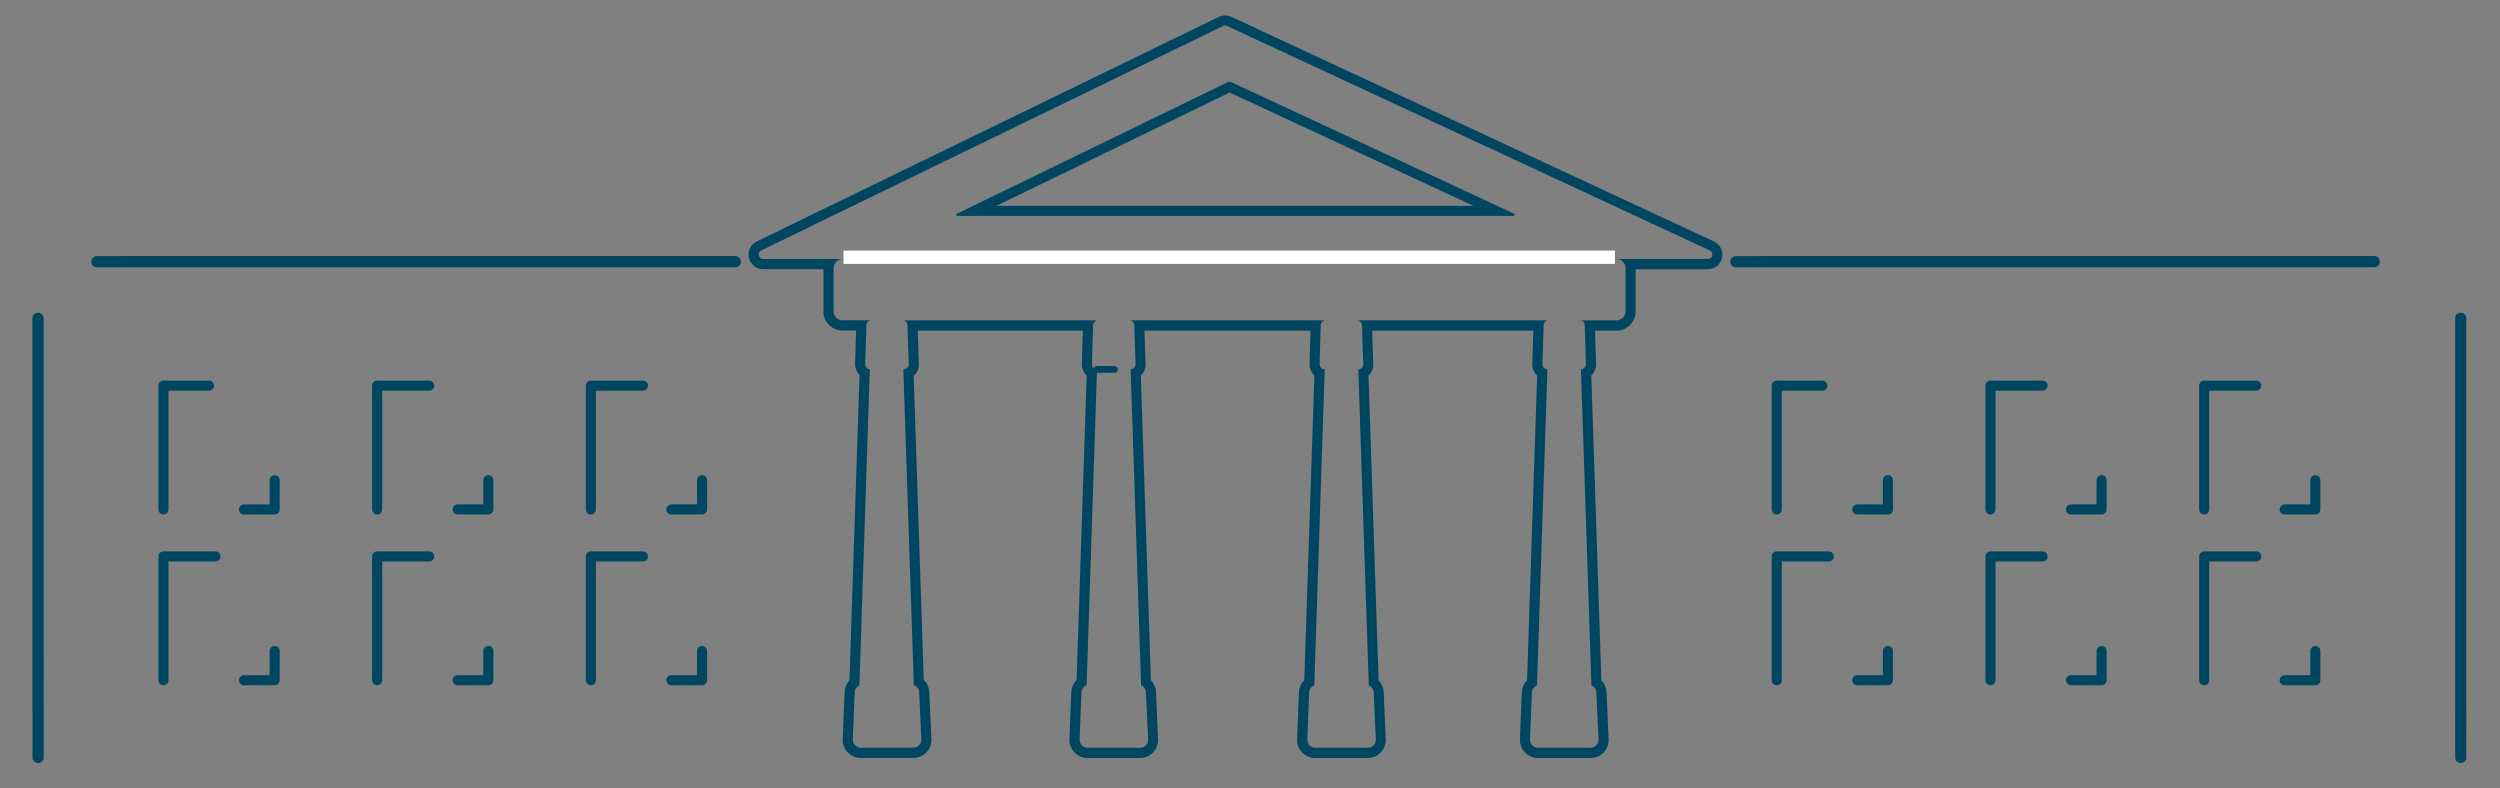 <?xml version="1.0" encoding="utf-8"?>
<!-- Generator: Adobe Illustrator 23.0.6, SVG Export Plug-In . SVG Version: 6.00 Build 0)  -->
<svg version="1.1" id="Calque_1" xmlns="http://www.w3.org/2000/svg" xmlns:xlink="http://www.w3.org/1999/xlink" x="0px" y="0px"
	 viewBox="0 0 372.12 117.3" style="enable-background:new 0 0 372.12 117.3;" xml:space="preserve">
<rect x="0" y="0" width="372.12" height="117.3" fill="#808080" stroke="none"/>
<style type="text/css">
	.st0{fill:#004661;}
	.st1{fill:none;stroke:#004661;stroke-linecap:round;stroke-linejoin:round;stroke-miterlimit:10;}
	.st2{fill:none;stroke:#004661;stroke-width:1.5;stroke-linecap:round;stroke-linejoin:round;stroke-miterlimit:10;}
	.st3{fill:#FFFFFF;}
</style>
<g>
	<path class="st0" d="M182.35,3.8c0.1,0,0.19,0.02,0.28,0.06l71.85,33.41c0.65,0.3,0.44,1.28-0.28,1.28h-13.6H125.43H113.6
		c-0.71,0-0.94-0.97-0.29-1.28l68.76-33.41C182.15,3.82,182.25,3.8,182.35,3.8 M142.51,32.14h82.77c0.19,0,0.25-0.26,0.07-0.34
		l-42.08-19.57c-0.08-0.04-0.17-0.06-0.26-0.06c-0.09,0-0.19,0.02-0.27,0.06l-40.31,19.59C142.28,31.9,142.34,32.14,142.51,32.14
		 M240.61,38.56c0.75,0,1.35,0.6,1.35,1.34v6.45c0,0.74-0.61,1.34-1.35,1.34h-7.78l2.31,0.01c0.41,0,0.75,0.34,0.74,0.76l0.18,5.78
		c0,0.41-0.33,0.75-0.74,0.75l1.56,47.03c0.43,0.17,0.74,0.6,0.74,1.1l0.32,6.99c0,0.66-0.53,1.19-1.17,1.19h-7.86
		c-0.65,0-1.17-0.53-1.17-1.19l0.27-6.99c0-0.51,0.32-0.94,0.77-1.11l1.55-47.03h2.49l-2.5-0.01c-0.41,0-0.75-0.34-0.74-0.76
		l0.19-5.78c0-0.4,0.32-0.73,0.71-0.75h-30.65h2.14c0.41,0,0.75,0.34,0.75,0.76l0.2,5.78c0,0.42-0.33,0.76-0.75,0.76h0.01
		l1.56,47.04c0.43,0.18,0.73,0.6,0.73,1.1l0.32,6.99c0,0.66-0.53,1.19-1.17,1.19h-7.86c-0.65,0-1.17-0.53-1.17-1.19l0.27-6.99
		c0-0.51,0.32-0.95,0.77-1.11l1.55-47.03h-0.01c-0.41,0-0.75-0.34-0.75-0.76l0.17-5.78c0-0.42,0.33-0.76,0.75-0.76h-29.26
		c0.41,0,0.75,0.34,0.75,0.76l0.2,5.78c0,0.42-0.33,0.76-0.75,0.76h0.01l1.56,47.04c0.43,0.18,0.73,0.6,0.73,1.1l0.32,6.99
		c0,0.66-0.53,1.19-1.17,1.19h-7.86c-0.65,0-1.17-0.53-1.17-1.19l0.27-6.99c0-0.51,0.32-0.95,0.77-1.11l1.55-47.03h-0.01
		c-0.41,0-0.75-0.34-0.75-0.76l0.17-5.78c0-0.42,0.33-0.76,0.75-0.76H134.5h-0.09h-0.02h-0.01h-0.02h-2.22c0.02,0,2.23,0,2.25,0
		c0.38,0.03,0.68,0.36,0.68,0.75l0.2,5.78c0,0.42-0.33,0.76-0.75,0.76h-0.06l1.56,47.02c0.46,0.16,0.8,0.6,0.8,1.12l0.32,6.99
		c0,0.66-0.53,1.19-1.17,1.19h-7.86c-0.65,0-1.17-0.53-1.17-1.19l0.27-6.99c0-0.49,0.29-0.91,0.71-1.09l1.55-47.05h0.06
		c-0.41,0-0.75-0.34-0.75-0.76l0.18-5.78c0-0.42,0.33-0.76,0.75-0.76h-4.28c-0.75,0-1.35-0.6-1.35-1.34V39.9
		c0-0.74,0.61-1.34,1.35-1.34H240.61 M182.35,2.3C182.35,2.3,182.35,2.3,182.35,2.3c-0.33,0-0.65,0.08-0.95,0.22l-68.76,33.42
		c-0.92,0.45-1.4,1.45-1.17,2.44c0.23,0.99,1.1,1.69,2.12,1.69h8.98v6.29c0,1.57,1.28,2.84,2.85,2.84h2.01l-0.15,4.99
		c0,0.65,0.25,1.22,0.66,1.64l-1.5,45.46c-0.45,0.48-0.72,1.12-0.73,1.81l-0.27,6.97c0,0.02,0,0.04,0,0.06
		c0,1.48,1.2,2.69,2.67,2.69h7.86c1.47,0,2.67-1.21,2.67-2.69c0-0.02,0-0.05,0-0.07l-0.31-6.96c-0.01-0.73-0.32-1.41-0.83-1.9
		L136,55.94c0.47-0.41,0.77-1.02,0.77-1.7c0-0.02,0-0.03,0-0.05l-0.17-4.98h24.58l-0.15,4.99c0,0.68,0.28,1.28,0.72,1.7l-1.5,45.33
		c-0.49,0.49-0.79,1.16-0.8,1.88l-0.27,6.97c0,0.02,0,0.04,0,0.06c0,1.48,1.2,2.69,2.67,2.69h7.86c1.47,0,2.67-1.21,2.67-2.69
		c0-0.02,0-0.05,0-0.07l-0.31-6.96c-0.01-0.7-0.29-1.35-0.76-1.84l-1.5-45.38c0.44-0.41,0.71-1,0.71-1.64c0-0.02,0-0.03,0-0.05
		l-0.17-4.98h24.72l-0.15,4.99c0,0.68,0.28,1.28,0.72,1.7l-1.5,45.33c-0.49,0.49-0.79,1.16-0.8,1.87l-0.27,6.97
		c0,0.02,0,0.04,0,0.06c0,1.48,1.2,2.69,2.67,2.69h7.86c1.47,0,2.67-1.21,2.67-2.69c0-0.02,0-0.05,0-0.07l-0.31-6.96
		c-0.01-0.7-0.29-1.35-0.76-1.84l-1.5-45.38c0.44-0.41,0.71-1,0.71-1.64c0-0.02,0-0.03,0-0.05l-0.17-4.98h24l-0.17,4.97
		c0,0.68,0.28,1.29,0.73,1.71l-1.5,45.35c-0.49,0.49-0.78,1.15-0.79,1.87l-0.27,6.96c0,0.02,0,0.04,0,0.06
		c0,1.48,1.2,2.69,2.67,2.69h7.86c1.47,0,2.67-1.21,2.67-2.69c0-0.02,0-0.05,0-0.07l-0.31-6.96c-0.01-0.71-0.29-1.36-0.77-1.85
		l-1.5-45.37c0.43-0.41,0.71-0.99,0.71-1.63c0-0.02,0-0.03,0-0.05l-0.16-5h3.2c1.57,0,2.85-1.28,2.85-2.84v-6.29h10.74
		c1.03,0,1.9-0.7,2.12-1.7c0.22-1-0.27-2.01-1.21-2.44L183.27,2.5C182.99,2.37,182.67,2.3,182.35,2.3L182.35,2.3z M148.31,30.64
		l34.72-16.87l36.28,16.87H148.31L148.31,30.64z"/>
</g>
<line class="st1" x1="165.89" y1="54.99" x2="163.26" y2="54.99"/>
<g>
	<polyline class="st2" points="36.31,101.25 40.88,101.25 40.88,96.9 	"/>
	<polyline class="st2" points="32.08,82.82 24.33,82.82 24.33,101.25 	"/>
	<polyline class="st2" points="68.12,101.25 72.69,101.25 72.69,96.9 	"/>
	<polyline class="st2" points="63.89,82.82 56.14,82.82 56.14,101.25 	"/>
	<polyline class="st2" points="99.93,101.25 104.5,101.25 104.5,96.9 	"/>
	<polyline class="st2" points="95.7,82.82 87.95,82.82 87.95,101.25 	"/>
	<polyline class="st2" points="36.31,75.83 40.88,75.83 40.88,71.48 	"/>
	<polyline class="st2" points="31.11,57.4 24.33,57.4 24.33,75.83 	"/>
	<polyline class="st2" points="68.12,75.83 72.69,75.83 72.69,71.48 	"/>
	<polyline class="st2" points="63.89,57.4 56.14,57.4 56.14,75.83 	"/>
	<polyline class="st2" points="99.93,75.83 104.5,75.83 104.5,71.48 	"/>
	<polyline class="st2" points="95.7,57.4 87.95,57.4 87.95,75.83 	"/>
</g>
<g>
	<path class="st0" d="M5.67,113.32c-0.32,0-0.58-0.25-0.58-0.55v-6.7l-0.01-0.26V47.35c0-0.3,0.26-0.55,0.58-0.55
		s0.58,0.25,0.58,0.55l0.01,65.43C6.26,113.07,6,113.32,5.67,113.32z"/>
	<path class="st0" d="M5.67,47.05c0.18,0,0.33,0.13,0.33,0.3l0.01,65.43c0,0.16-0.15,0.3-0.33,0.3c-0.18,0-0.34-0.13-0.34-0.3v-6.7
		l-0.01-0.26V47.35C5.33,47.18,5.48,47.05,5.67,47.05 M5.67,46.55c-0.46,0-0.84,0.36-0.84,0.8v58.46l0.01,0.28l0,6.69
		c0,0.44,0.37,0.8,0.84,0.8c0.46,0,0.83-0.36,0.83-0.8L6.5,47.35C6.5,46.91,6.13,46.55,5.67,46.55L5.67,46.55z"/>
</g>
<g>
	<path class="st0" d="M14.39,39.54c-0.3,0-0.55-0.26-0.55-0.58s0.25-0.58,0.55-0.58h4.06l0.29-0.01h90.74c0.3,0,0.55,0.26,0.55,0.59
		c0,0.32-0.25,0.58-0.55,0.58L14.39,39.54z"/>
	<path class="st0" d="M109.48,38.61c0.16,0,0.3,0.15,0.3,0.34c0,0.18-0.13,0.33-0.3,0.33l-95.09,0.01c-0.16,0-0.3-0.15-0.3-0.33
		c0-0.18,0.13-0.34,0.3-0.34h4.06l0.29-0.01H109.48 M109.48,38.11H18.75l-0.3,0.01l-4.05,0c-0.44,0-0.8,0.37-0.8,0.84
		c0,0.46,0.36,0.83,0.8,0.83l95.09-0.01c0.44,0,0.8-0.37,0.8-0.83C110.28,38.49,109.92,38.11,109.48,38.11L109.48,38.11z"/>
</g>
<g>
	<path class="st0" d="M258.35,39.54c-0.3,0-0.55-0.26-0.55-0.58s0.25-0.58,0.55-0.58h4.06l0.26-0.01h90.77
		c0.3,0,0.55,0.26,0.55,0.59c0,0.32-0.25,0.58-0.55,0.58L258.35,39.54z"/>
	<path class="st0" d="M353.44,38.61c0.16,0,0.3,0.15,0.3,0.34c0,0.18-0.13,0.33-0.3,0.33l-95.09,0.01c-0.16,0-0.3-0.15-0.3-0.33
		c0-0.18,0.13-0.34,0.3-0.34h4.06l0.26-0.01H353.44 M353.44,38.11h-90.76l-0.28,0.01l-4.05,0c-0.44,0-0.8,0.37-0.8,0.84
		c0,0.46,0.36,0.83,0.8,0.83l95.09-0.01c0.44,0,0.8-0.37,0.8-0.83C354.24,38.49,353.88,38.11,353.44,38.11L353.44,38.11z"/>
</g>
<g>
	<path class="st0" d="M366.27,113.32c-0.32,0-0.58-0.25-0.58-0.55v-6.7l-0.01-0.26V47.35c0-0.3,0.26-0.55,0.58-0.55
		s0.58,0.25,0.58,0.55l0.01,65.43C366.86,113.07,366.6,113.32,366.27,113.32z"/>
	<path class="st0" d="M366.27,47.05c0.18,0,0.33,0.13,0.33,0.3l0.01,65.43c0,0.16-0.15,0.3-0.33,0.3c-0.18,0-0.33-0.13-0.33-0.3
		v-6.7l-0.01-0.26V47.35C365.93,47.18,366.08,47.05,366.27,47.05 M366.27,46.55c-0.46,0-0.83,0.36-0.83,0.8v58.46l0.01,0.28l0,6.69
		c0,0.44,0.37,0.8,0.83,0.8c0.46,0,0.83-0.36,0.83-0.8l-0.01-65.43C367.1,46.91,366.73,46.55,366.27,46.55L366.27,46.55z"/>
</g>
<g>
	<polyline class="st2" points="276.45,101.25 281.01,101.25 281.01,96.9 	"/>
	<polyline class="st2" points="272.22,82.82 264.47,82.82 264.47,101.25 	"/>
	<polyline class="st2" points="308.26,101.25 312.82,101.25 312.82,96.9 	"/>
	<polyline class="st2" points="304.03,82.82 296.28,82.82 296.28,101.25 	"/>
	<polyline class="st2" points="340.07,101.25 344.63,101.25 344.63,96.9 	"/>
	<polyline class="st2" points="335.84,82.82 328.09,82.82 328.09,101.25 	"/>
	<polyline class="st2" points="276.45,75.83 281.01,75.83 281.01,71.48 	"/>
	<polyline class="st2" points="271.25,57.4 264.47,57.4 264.47,75.83 	"/>
	<polyline class="st2" points="308.26,75.83 312.82,75.83 312.82,71.48 	"/>
	<polyline class="st2" points="304.03,57.4 296.28,57.4 296.28,75.83 	"/>
	<polyline class="st2" points="340.07,75.83 344.63,75.83 344.63,71.48 	"/>
	<polyline class="st2" points="335.84,57.4 328.09,57.4 328.09,75.83 	"/>
</g>
<g>
	<rect x="125.55" y="37.3" class="st3" width="114.83" height="1.98"/>
</g>
</svg>
